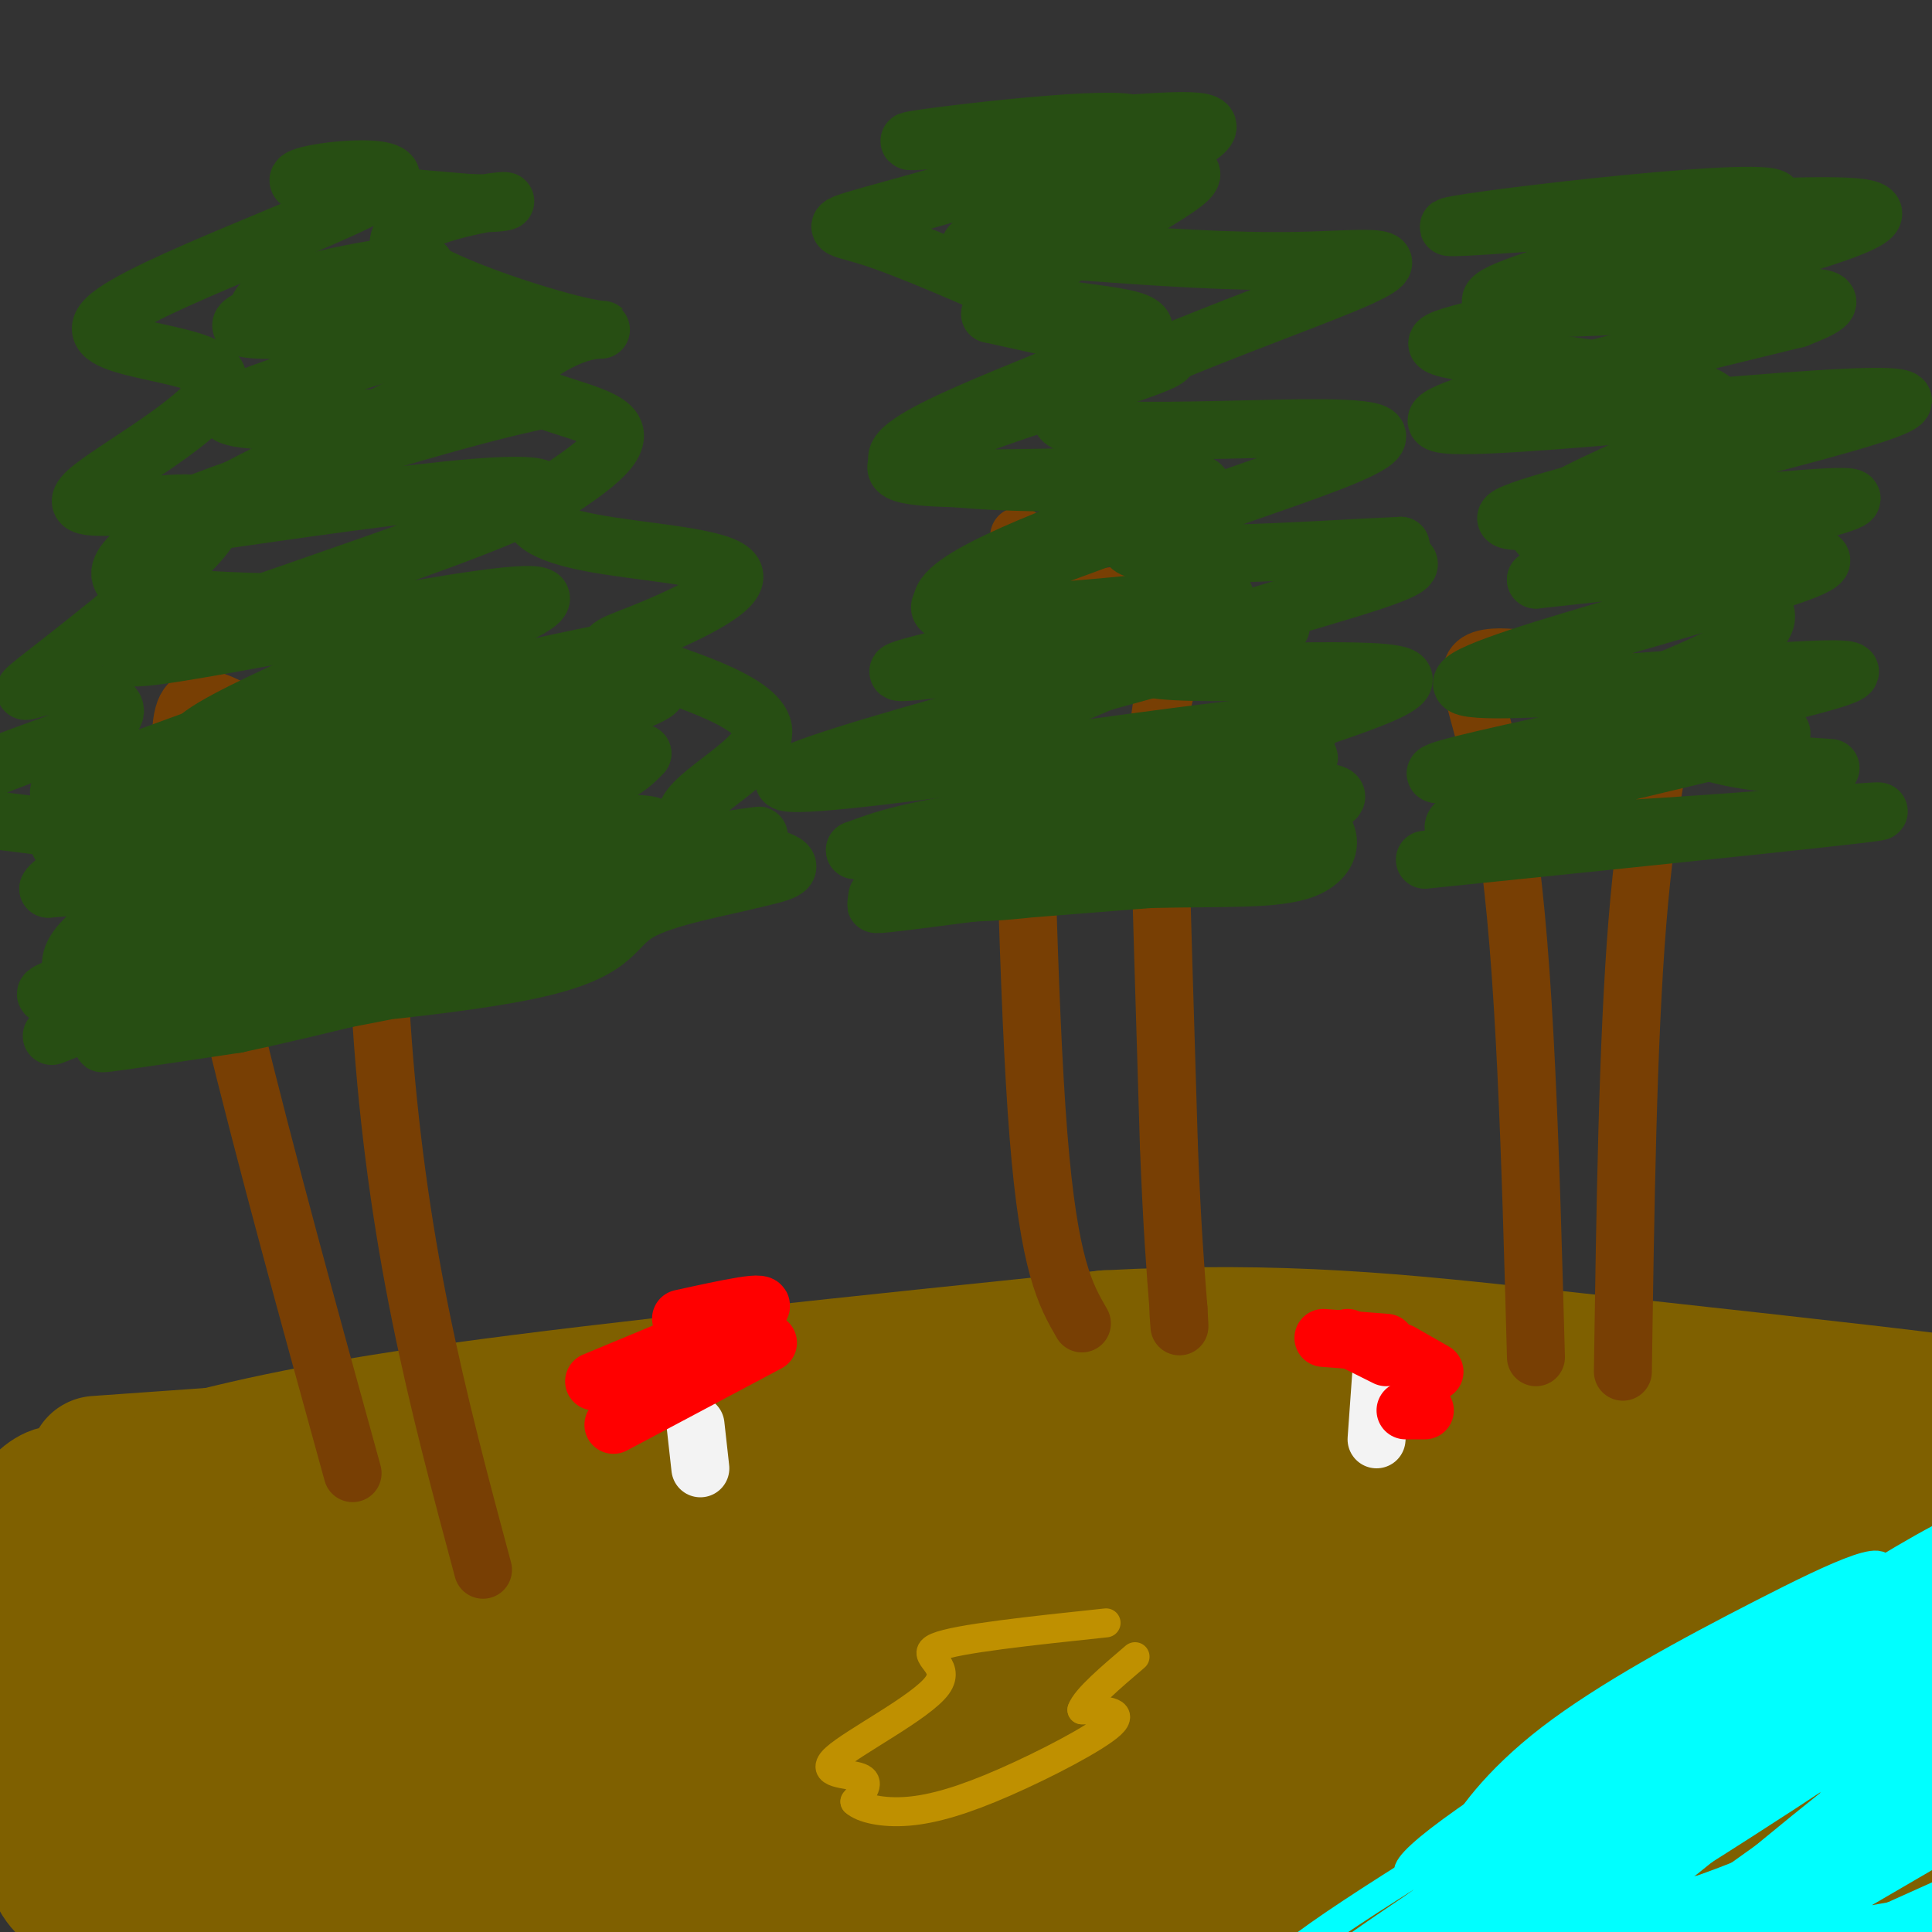 <svg viewBox='0 0 400 400' version='1.1' xmlns='http://www.w3.org/2000/svg' xmlns:xlink='http://www.w3.org/1999/xlink'><rect x="0" y="0" width="400" height="400" fill="#333333" stroke="none"/><g fill='none' stroke='rgb(127,96,0)' stroke-width='28' stroke-linecap='round' stroke-linejoin='round'><path d='M34,304c14.250,-3.750 28.500,-7.500 61,-12c32.500,-4.500 83.250,-9.750 134,-15'/><path d='M229,277c36.524,-1.940 60.833,0.708 91,4c30.167,3.292 66.190,7.226 80,9c13.810,1.774 5.405,1.387 -3,1'/><path d='M20,303c29.667,-2.133 59.333,-4.267 62,-3c2.667,1.267 -21.667,5.933 -35,10c-13.333,4.067 -15.667,7.533 -18,11'/><path d='M29,321c1.089,-1.652 12.810,-11.283 14,-15c1.190,-3.717 -8.151,-1.519 -14,3c-5.849,4.519 -8.206,11.360 -10,17c-1.794,5.640 -3.026,10.081 -3,14c0.026,3.919 1.311,7.317 2,9c0.689,1.683 0.784,1.652 4,1c3.216,-0.652 9.554,-1.926 12,-5c2.446,-3.074 1.001,-7.947 0,-12c-1.001,-4.053 -1.558,-7.285 -8,-9c-6.442,-1.715 -18.768,-1.913 -21,-4c-2.232,-2.087 5.630,-6.062 10,2c4.370,8.062 5.249,28.161 8,38c2.751,9.839 7.376,9.420 12,9'/><path d='M35,369c3.310,1.313 5.586,0.097 9,-5c3.414,-5.097 7.966,-14.073 4,-23c-3.966,-8.927 -16.452,-17.805 -24,-24c-7.548,-6.195 -10.160,-9.706 -14,-7c-3.840,2.706 -8.909,11.629 -2,27c6.909,15.371 25.797,37.188 34,45c8.203,7.812 5.723,1.618 4,-3c-1.723,-4.618 -2.689,-7.661 -5,-10c-2.311,-2.339 -5.968,-3.976 -9,-5c-3.032,-1.024 -5.438,-1.435 -9,0c-3.562,1.435 -8.281,4.718 -13,8'/><path d='M10,372c-2.721,2.150 -3.025,3.525 -1,7c2.025,3.475 6.377,9.052 12,10c5.623,0.948 12.515,-2.731 16,-7c3.485,-4.269 3.562,-9.126 2,-16c-1.562,-6.874 -4.763,-15.763 -14,-18c-9.237,-2.237 -24.510,2.178 -26,4c-1.490,1.822 10.804,1.051 14,7c3.196,5.949 -2.704,18.620 -2,26c0.704,7.380 8.012,9.471 15,9c6.988,-0.471 13.654,-3.505 17,-5c3.346,-1.495 3.371,-1.452 7,-6c3.629,-4.548 10.862,-13.686 12,-21c1.138,-7.314 -3.818,-12.804 -8,-16c-4.182,-3.196 -7.591,-4.098 -11,-5'/><path d='M43,341c-3.975,-0.618 -8.414,0.335 -13,2c-4.586,1.665 -9.320,4.040 -11,7c-1.680,2.960 -0.307,6.503 -1,8c-0.693,1.497 -3.452,0.946 4,6c7.452,5.054 25.117,15.711 42,19c16.883,3.289 32.986,-0.790 45,-5c12.014,-4.210 19.940,-8.551 27,-13c7.060,-4.449 13.254,-9.006 18,-19c4.746,-9.994 8.042,-25.426 10,-32c1.958,-6.574 2.577,-4.290 -4,-5c-6.577,-0.710 -20.350,-4.412 -33,-6c-12.650,-1.588 -24.176,-1.060 -35,0c-10.824,1.060 -20.948,2.653 -31,5c-10.052,2.347 -20.034,5.449 -28,12c-7.966,6.551 -13.915,16.553 -17,22c-3.085,5.447 -3.304,6.341 3,9c6.304,2.659 19.133,7.084 34,7c14.867,-0.084 31.772,-4.676 53,-13c21.228,-8.324 46.779,-20.378 63,-30c16.221,-9.622 23.110,-16.811 30,-24'/><path d='M199,291c2.593,-4.168 -5.925,-2.586 -12,-2c-6.075,0.586 -9.707,0.178 -29,4c-19.293,3.822 -54.249,11.875 -79,22c-24.751,10.125 -39.299,22.321 -41,27c-1.701,4.679 9.444,1.842 17,2c7.556,0.158 11.522,3.312 61,-9c49.478,-12.312 144.468,-40.089 149,-46c4.532,-5.911 -81.393,10.044 -141,23c-59.607,12.956 -92.894,22.911 -95,27c-2.106,4.089 26.970,2.311 81,-5c54.030,-7.311 133.015,-20.156 212,-33'/><path d='M322,301c40.973,-5.965 37.406,-4.376 15,-1c-22.406,3.376 -63.650,8.539 -111,16c-47.350,7.461 -100.805,17.219 -138,29c-37.195,11.781 -58.128,25.584 -65,31c-6.872,5.416 0.318,2.445 1,3c0.682,0.555 -5.146,4.637 34,-3c39.146,-7.637 123.264,-26.994 166,-36c42.736,-9.006 44.090,-7.663 58,-8c13.910,-0.337 40.377,-2.355 52,-2c11.623,0.355 8.404,3.084 -10,5c-18.404,1.916 -51.992,3.019 -86,8c-34.008,4.981 -68.435,13.840 -96,20c-27.565,6.160 -48.267,9.620 -71,16c-22.733,6.380 -47.495,15.680 -30,16c17.495,0.320 77.248,-8.340 137,-17'/><path d='M178,378c45.810,-5.456 91.835,-10.595 132,-12c40.165,-1.405 74.471,0.926 63,3c-11.471,2.074 -68.718,3.893 -100,6c-31.282,2.107 -36.600,4.502 -55,9c-18.400,4.498 -49.884,11.097 -91,18c-41.116,6.903 -91.866,14.108 -24,12c67.866,-2.108 254.349,-13.529 279,-18c24.651,-4.471 -112.528,-1.992 -182,3c-69.472,4.992 -71.236,12.496 -73,20'/><path d='M127,419c14.808,-0.014 88.329,-10.047 154,-15c65.671,-4.953 123.492,-4.824 149,-6c25.508,-1.176 18.702,-3.658 -32,-3c-50.702,0.658 -145.302,4.455 -153,2c-7.698,-2.455 71.504,-11.161 113,-14c41.496,-2.839 45.284,0.189 45,1c-0.284,0.811 -4.642,-0.594 -9,-2'/><path d='M394,382c-5.841,0.221 -15.944,1.775 -14,-17c1.944,-18.775 15.933,-57.878 22,-55c6.067,2.878 4.210,47.736 3,59c-1.210,11.264 -1.774,-11.068 -6,-27c-4.226,-15.932 -12.113,-25.466 -20,-35'/><path d='M379,307c-6.286,-6.241 -12.002,-4.345 -16,-3c-3.998,1.345 -6.278,2.138 -10,6c-3.722,3.862 -8.887,10.794 -12,17c-3.113,6.206 -4.174,11.685 -4,18c0.174,6.315 1.583,13.465 4,19c2.417,5.535 5.840,9.457 11,12c5.160,2.543 12.056,3.709 18,4c5.944,0.291 10.936,-0.294 19,-4c8.064,-3.706 19.198,-10.535 24,-17c4.802,-6.465 3.270,-12.567 4,-15c0.730,-2.433 3.720,-1.199 -4,-6c-7.720,-4.801 -26.151,-15.638 -40,-21c-13.849,-5.362 -23.116,-5.248 -34,-5c-10.884,0.248 -23.386,0.629 -36,2c-12.614,1.371 -25.339,3.732 -35,7c-9.661,3.268 -16.257,7.442 -24,11c-7.743,3.558 -16.631,6.499 -14,11c2.631,4.501 16.782,10.562 31,13c14.218,2.438 28.502,1.251 43,-3c14.498,-4.251 29.211,-11.568 44,-15c14.789,-3.432 29.654,-2.981 40,-6c10.346,-3.019 16.173,-9.510 22,-16'/><path d='M410,316c-6.627,-1.333 -34.196,3.335 -62,8c-27.804,4.665 -55.845,9.325 -90,18c-34.155,8.675 -74.425,21.363 -74,26c0.425,4.637 41.545,1.224 69,0c27.455,-1.224 41.244,-0.259 58,-5c16.756,-4.741 36.478,-15.188 57,-21c20.522,-5.812 41.845,-6.988 58,-9c16.155,-2.012 27.141,-4.861 10,-5c-17.141,-0.139 -62.410,2.432 -94,10c-31.590,7.568 -49.501,20.133 -64,25c-14.499,4.867 -25.584,2.034 -35,6c-9.416,3.966 -17.161,14.729 -20,19c-2.839,4.271 -0.772,2.051 6,1c6.772,-1.051 18.248,-0.931 33,-5c14.752,-4.069 32.779,-12.326 50,-15c17.221,-2.674 33.634,0.236 54,-4c20.366,-4.236 44.683,-15.618 69,-27'/><path d='M435,338c-2.322,-4.686 -42.626,-2.902 -92,3c-49.374,5.902 -107.817,15.920 -135,20c-27.183,4.080 -23.106,2.220 -19,-1c4.106,-3.220 8.240,-7.800 25,-12c16.760,-4.200 46.147,-8.020 71,-16c24.853,-7.980 45.172,-20.120 60,-26c14.828,-5.880 24.166,-5.499 27,-6c2.834,-0.501 -0.834,-1.883 -21,-3c-20.166,-1.117 -56.828,-1.970 -94,1c-37.172,2.970 -74.854,9.761 -65,8c9.854,-1.761 67.244,-12.075 93,-16c25.756,-3.925 19.878,-1.463 14,1'/><path d='M299,291c3.378,0.867 4.822,2.533 5,4c0.178,1.467 -0.911,2.733 -2,4'/></g>
<g fill='none' stroke='rgb(120,63,4)' stroke-width='12' stroke-linecap='round' stroke-linejoin='round'><path d='M224,274c-3.417,-5.917 -6.833,-11.833 -9,-39c-2.167,-27.167 -3.083,-75.583 -4,-124'/><path d='M215,125c14.946,-1.667 29.893,-3.333 34,-1c4.107,2.333 -2.625,8.667 -6,15c-3.375,6.333 -3.393,12.667 -3,29c0.393,16.333 1.196,42.667 2,69'/><path d='M242,237c0.667,17.167 1.333,25.583 2,34'/><path d='M244,271c0.333,5.833 0.167,3.417 0,1'/><path d='M318,281c-1.111,-40.956 -2.222,-81.911 -6,-107c-3.778,-25.089 -10.222,-34.311 -6,-37c4.222,-2.689 19.111,1.156 34,5'/><path d='M340,142c7.000,-0.179 7.500,-3.125 6,3c-1.500,6.125 -5.000,21.321 -7,46c-2.000,24.679 -2.500,58.839 -3,93'/><path d='M73,305c-8.964,-32.464 -17.929,-64.929 -25,-94c-7.071,-29.071 -12.250,-54.750 -10,-63c2.250,-8.250 11.929,0.929 21,4c9.071,3.071 17.536,0.036 26,-3'/><path d='M85,149c3.037,-1.772 -2.372,-4.702 -5,6c-2.628,10.702 -2.477,35.035 -1,57c1.477,21.965 4.279,41.561 8,60c3.721,18.439 8.360,35.719 13,53'/></g>
<g fill='none' stroke='rgb(39,78,19)' stroke-width='12' stroke-linecap='round' stroke-linejoin='round'><path d='M42,202c-13.083,5.250 -26.167,10.500 -30,12c-3.833,1.500 1.583,-0.750 7,-3'/><path d='M19,211c2.451,-0.455 5.080,-0.091 3,-2c-2.080,-1.909 -8.868,-6.091 -7,-11c1.868,-4.909 12.391,-10.545 13,-13c0.609,-2.455 -8.695,-1.727 -18,-1'/><path d='M10,184c0.844,-2.168 11.953,-7.090 9,-10c-2.953,-2.910 -19.970,-3.810 -26,-5c-6.030,-1.190 -1.073,-2.671 0,-4c1.073,-1.329 -1.737,-2.508 3,-5c4.737,-2.492 17.021,-6.298 23,-9c5.979,-2.702 5.655,-4.298 3,-6c-2.655,-1.702 -7.639,-3.508 -12,-3c-4.361,0.508 -8.097,3.329 0,-3c8.097,-6.329 28.028,-21.808 33,-29c4.972,-7.192 -5.014,-6.096 -15,-5'/><path d='M28,105c-6.586,-0.365 -15.552,1.224 -9,-4c6.552,-5.224 28.623,-17.259 26,-23c-2.623,-5.741 -29.940,-5.188 -23,-12c6.940,-6.812 48.138,-20.988 57,-27c8.862,-6.012 -14.611,-3.861 -17,-2c-2.389,1.861 16.305,3.430 35,5'/><path d='M97,42c7.953,0.413 10.334,-1.055 4,0c-6.334,1.055 -21.383,4.633 -18,10c3.383,5.367 25.196,12.524 35,15c9.804,2.476 7.597,0.272 2,2c-5.597,1.728 -14.584,7.388 -12,11c2.584,3.612 16.738,5.175 19,9c2.262,3.825 -7.369,9.913 -17,16'/><path d='M110,105c-0.846,4.103 5.539,6.362 16,8c10.461,1.638 24.998,2.655 26,6c1.002,3.345 -11.530,9.017 -19,12c-7.470,2.983 -9.877,3.277 -2,6c7.877,2.723 26.039,7.874 27,14c0.961,6.126 -15.280,13.226 -16,18c-0.720,4.774 14.080,7.221 19,9c4.920,1.779 -0.040,2.889 -5,4'/><path d='M156,182c-5.979,1.605 -18.426,3.619 -24,7c-5.574,3.381 -4.275,8.130 -23,12c-18.725,3.870 -57.473,6.862 -57,6c0.473,-0.862 40.166,-5.578 37,-4c-3.166,1.578 -49.190,9.451 -63,12c-13.810,2.549 4.595,-0.225 23,-3'/><path d='M49,212c16.618,-3.556 46.662,-10.947 53,-14c6.338,-3.053 -11.031,-1.769 -32,1c-20.969,2.769 -45.539,7.022 -45,8c0.539,0.978 26.188,-1.318 57,-8c30.812,-6.682 66.787,-17.749 68,-21c1.213,-3.251 -32.335,1.314 -69,9c-36.665,7.686 -76.448,18.492 -71,19c5.448,0.508 56.128,-9.284 86,-16c29.872,-6.716 38.936,-10.358 48,-14'/><path d='M144,176c12.395,-3.096 19.384,-3.835 6,-2c-13.384,1.835 -47.141,6.246 -72,11c-24.859,4.754 -40.819,9.851 -48,12c-7.181,2.149 -5.582,1.349 6,0c11.582,-1.349 33.147,-3.249 54,-8c20.853,-4.751 40.994,-12.353 45,-16c4.006,-3.647 -8.122,-3.338 -38,2c-29.878,5.338 -77.506,15.706 -76,15c1.506,-0.706 52.144,-12.488 79,-20c26.856,-7.512 29.928,-10.756 33,-14'/><path d='M133,156c-26.098,4.950 -107.842,24.323 -109,23c-1.158,-1.323 78.270,-23.344 103,-32c24.730,-8.656 -5.237,-3.949 -43,6c-37.763,9.949 -83.321,25.140 -69,21c14.321,-4.140 88.520,-27.611 111,-36c22.480,-8.389 -6.760,-1.694 -36,5'/><path d='M90,143c-30.533,8.007 -88.867,25.524 -76,20c12.867,-5.524 96.933,-34.089 98,-39c1.067,-4.911 -80.867,13.832 -85,12c-4.133,-1.832 69.533,-24.238 83,-32c13.467,-7.762 -33.267,-0.881 -80,6'/><path d='M30,110c1.177,-4.088 44.120,-17.309 65,-23c20.880,-5.691 19.697,-3.851 2,-2c-17.697,1.851 -51.909,3.713 -50,0c1.909,-3.713 39.937,-13.000 42,-16c2.063,-3.000 -31.839,0.286 -38,-1c-6.161,-1.286 15.420,-7.143 37,-13'/><path d='M88,55c-1.303,-1.168 -23.060,2.413 -31,6c-7.940,3.587 -2.064,7.179 15,7c17.064,-0.179 45.315,-4.131 30,6c-15.315,10.131 -74.198,34.344 -77,44c-2.802,9.656 50.476,4.753 58,9c7.524,4.247 -30.708,17.642 -41,25c-10.292,7.358 7.354,8.679 25,10'/><path d='M67,162c4.167,1.667 2.083,0.833 0,0'/><path d='M193,184c4.411,0.798 8.821,1.595 28,-1c19.179,-2.595 53.125,-8.583 42,-8c-11.125,0.583 -67.321,7.738 -79,10c-11.679,2.262 21.161,-0.369 54,-3'/><path d='M238,182c15.190,-0.357 26.167,0.250 32,-2c5.833,-2.250 6.524,-7.357 2,-10c-4.524,-2.643 -14.262,-2.821 -24,-3'/><path d='M248,167c3.082,-2.783 22.787,-8.240 23,-10c0.213,-1.760 -19.067,0.178 -13,-3c6.067,-3.178 37.482,-11.473 32,-14c-5.482,-2.527 -47.861,0.714 -53,-2c-5.139,-2.714 26.963,-11.385 42,-16c15.037,-4.615 13.011,-5.176 12,-6c-1.011,-0.824 -1.005,-1.912 -1,-3'/><path d='M290,113c-17.243,0.712 -59.850,3.993 -56,-1c3.850,-4.993 54.156,-18.261 51,-22c-3.156,-3.739 -59.774,2.049 -65,-3c-5.226,-5.049 40.939,-20.936 58,-28c17.061,-7.064 5.017,-5.304 -9,-5c-14.017,0.304 -30.009,-0.848 -46,-2'/><path d='M223,52c-10.286,-0.644 -13.002,-1.254 -17,-1c-3.998,0.254 -9.276,1.371 0,-3c9.276,-4.371 33.108,-14.231 41,-19c7.892,-4.769 -0.157,-4.447 -18,-3c-17.843,1.447 -45.480,4.020 -40,3c5.480,-1.020 44.077,-5.634 46,-3c1.923,2.634 -32.828,12.517 -49,17c-16.172,4.483 -13.763,3.567 -6,6c7.763,2.433 20.882,8.217 34,14'/><path d='M214,63c13.281,2.678 29.485,2.375 20,8c-9.485,5.625 -44.659,17.180 -48,23c-3.341,5.820 25.152,5.904 41,6c15.848,0.096 19.050,0.202 7,5c-12.050,4.798 -39.354,14.286 -39,20c0.354,5.714 28.364,7.654 40,9c11.636,1.346 6.896,2.099 -1,5c-7.896,2.901 -18.948,7.951 -30,13'/><path d='M204,152c-2.450,4.732 6.425,10.061 12,12c5.575,1.939 7.848,0.489 -1,3c-8.848,2.511 -28.818,8.982 -23,10c5.818,1.018 37.426,-3.418 36,-3c-1.426,0.418 -35.884,5.689 -37,7c-1.116,1.311 31.110,-1.340 41,-2c9.890,-0.660 -2.555,0.670 -15,2'/><path d='M217,181c-14.906,2.358 -44.672,7.253 -33,6c11.672,-1.253 64.780,-8.655 64,-9c-0.780,-0.345 -55.449,6.366 -64,7c-8.551,0.634 29.017,-4.809 56,-10c26.983,-5.191 43.380,-10.128 34,-11c-9.380,-0.872 -44.537,2.322 -65,5c-20.463,2.678 -26.231,4.839 -32,7'/><path d='M177,176c24.400,-5.976 101.401,-24.415 94,-26c-7.401,-1.585 -99.204,13.683 -108,12c-8.796,-1.683 65.416,-20.317 91,-28c25.584,-7.683 2.542,-4.415 -21,-1c-23.542,3.415 -47.583,6.976 -47,6c0.583,-0.976 25.792,-6.488 51,-12'/><path d='M237,127c14.216,-2.994 24.257,-4.480 9,-3c-15.257,1.480 -55.810,5.925 -51,1c4.810,-4.925 54.985,-19.220 54,-24c-0.985,-4.780 -53.130,-0.044 -62,-3c-8.870,-2.956 25.535,-13.604 42,-19c16.465,-5.396 14.990,-5.542 8,-7c-6.990,-1.458 -19.495,-4.229 -32,-7'/><path d='M205,65c4.933,-7.222 33.267,-21.778 40,-27c6.733,-5.222 -8.133,-1.111 -23,3'/><path d='M295,178c50.863,-5.220 101.726,-10.440 93,-10c-8.726,0.440 -77.042,6.542 -86,4c-8.958,-2.542 41.440,-13.726 59,-18c17.560,-4.274 2.280,-1.637 -13,1'/><path d='M348,155c-19.570,2.427 -61.995,7.996 -48,4c13.995,-3.996 84.411,-17.556 83,-20c-1.411,-2.444 -74.649,6.226 -80,3c-5.351,-3.226 57.185,-18.350 71,-24c13.815,-5.650 -21.093,-1.825 -56,2'/><path d='M318,120c12.157,-4.214 70.550,-15.748 65,-17c-5.550,-1.252 -75.044,7.778 -71,4c4.044,-3.778 81.627,-20.363 82,-24c0.373,-3.637 -76.465,5.675 -93,5c-16.535,-0.675 27.232,-11.338 71,-22'/><path d='M372,66c12.057,-4.610 6.699,-5.134 -14,-4c-20.699,1.134 -56.740,3.925 -48,-1c8.740,-4.925 62.260,-17.568 57,-20c-5.260,-2.432 -69.301,5.345 -67,6c2.301,0.655 70.943,-5.813 85,-4c14.057,1.813 -26.472,11.906 -67,22'/><path d='M318,65c-17.537,4.827 -27.878,5.896 -14,8c13.878,2.104 51.975,5.245 52,12c0.025,6.755 -38.022,17.126 -38,24c0.022,6.874 38.114,10.251 46,16c7.886,5.749 -14.433,13.871 -24,18c-9.567,4.129 -6.384,4.266 -2,6c4.384,1.734 9.967,5.067 17,7c7.033,1.933 15.517,2.467 24,3'/></g>
<g fill='none' stroke='rgb(255,0,0)' stroke-width='12' stroke-linecap='round' stroke-linejoin='round'><path d='M141,273c9.500,-2.083 19.000,-4.167 16,-2c-3.000,2.167 -18.500,8.583 -34,15'/><path d='M274,277c0.000,0.000 13.000,1.000 13,1'/></g>
<g fill='none' stroke='rgb(243,243,243)' stroke-width='12' stroke-linecap='round' stroke-linejoin='round'><path d='M144,295c0.000,0.000 1.000,9.000 1,9'/><path d='M286,284c0.000,0.000 -1.000,14.000 -1,14'/></g>
<g fill='none' stroke='rgb(255,0,0)' stroke-width='12' stroke-linecap='round' stroke-linejoin='round'><path d='M279,277c0.000,0.000 8.000,4.000 8,4'/><path d='M291,292c0.000,0.000 4.000,0.000 4,0'/><path d='M290,280c0.000,0.000 7.000,4.000 7,4'/><path d='M159,278c0.000,0.000 -32.000,17.000 -32,17'/></g>
<g fill='none' stroke='rgb(127,96,0)' stroke-width='6' stroke-linecap='round' stroke-linejoin='round'><path d='M229,335c-10.200,-6.289 -20.400,-12.578 -22,-12c-1.600,0.578 5.400,8.022 8,13c2.600,4.978 0.800,7.489 -1,10'/><path d='M214,346c-5.730,1.665 -19.557,0.828 -20,1c-0.443,0.172 12.496,1.354 13,6c0.504,4.646 -11.427,12.756 -13,16c-1.573,3.244 7.214,1.622 16,0'/><path d='M210,369c3.511,-0.222 4.289,-0.778 4,0c-0.289,0.778 -1.644,2.889 -3,5'/></g>
<g fill='none' stroke='rgb(191,144,0)' stroke-width='6' stroke-linecap='round' stroke-linejoin='round'><path d='M229,336c-15.470,1.638 -30.941,3.276 -35,5c-4.059,1.724 3.293,3.534 0,8c-3.293,4.466 -17.233,11.587 -21,15c-3.767,3.413 2.638,3.118 5,4c2.362,0.882 0.681,2.941 -1,5'/><path d='M177,373c1.494,1.408 5.730,2.429 11,2c5.270,-0.429 11.573,-2.308 20,-6c8.427,-3.692 18.979,-9.198 22,-12c3.021,-2.802 -1.490,-2.901 -6,-3'/><path d='M224,354c0.833,-2.333 5.917,-6.667 11,-11'/></g>
<g fill='none' stroke='rgb(0,255,255)' stroke-width='6' stroke-linecap='round' stroke-linejoin='round'><path d='M346,369c6.563,-4.220 13.125,-8.440 19,-8c5.875,0.440 11.061,5.540 14,8c2.939,2.460 3.631,2.281 2,5c-1.631,2.719 -5.585,8.337 -12,12c-6.415,3.663 -15.292,5.371 -23,6c-7.708,0.629 -14.246,0.180 -14,-4c0.246,-4.180 7.275,-12.092 13,-17c5.725,-4.908 10.145,-6.813 18,-10c7.855,-3.187 19.146,-7.656 16,-3c-3.146,4.656 -20.727,18.435 -32,26c-11.273,7.565 -16.237,8.914 -18,6c-1.763,-2.914 -0.323,-10.090 2,-16c2.323,-5.910 5.530,-10.553 10,-15c4.470,-4.447 10.203,-8.697 16,-11c5.797,-2.303 11.656,-2.658 17,-2c5.344,0.658 10.172,2.329 15,4'/><path d='M389,350c2.938,5.246 2.783,16.361 -6,25c-8.783,8.639 -26.195,14.803 -39,19c-12.805,4.197 -21.005,6.426 -25,7c-3.995,0.574 -3.787,-0.506 2,-7c5.787,-6.494 17.151,-18.400 29,-27c11.849,-8.600 24.182,-13.892 32,-17c7.818,-3.108 11.121,-4.031 11,-2c-0.121,2.031 -3.664,7.015 -4,9c-0.336,1.985 2.537,0.971 -19,15c-21.537,14.029 -67.484,43.101 -57,31c10.484,-12.101 77.400,-65.373 94,-82c16.600,-16.627 -17.114,3.392 -40,19c-22.886,15.608 -34.943,26.804 -47,38'/><path d='M320,378c-12.511,11.535 -20.288,21.374 -18,22c2.288,0.626 14.640,-7.960 34,-24c19.360,-16.040 45.728,-39.533 52,-48c6.272,-8.467 -7.551,-1.907 -23,6c-15.449,7.907 -32.524,17.162 -44,26c-11.476,8.838 -17.354,17.259 -19,21c-1.646,3.741 0.940,2.803 10,1c9.060,-1.803 24.594,-4.472 36,-11c11.406,-6.528 18.685,-16.916 27,-22c8.315,-5.084 17.664,-4.864 24,-9c6.336,-4.136 9.657,-12.630 3,-13c-6.657,-0.370 -23.291,7.382 -35,14c-11.709,6.618 -18.491,12.102 -25,17c-6.509,4.898 -12.745,9.210 -19,17c-6.255,7.790 -12.530,19.059 -15,24c-2.470,4.941 -1.134,3.555 1,3c2.134,-0.555 5.067,-0.277 8,0'/><path d='M317,402c21.448,-13.578 71.068,-47.525 80,-55c8.932,-7.475 -22.825,11.520 -45,27c-22.175,15.480 -34.769,27.444 -34,32c0.769,4.556 14.902,1.704 23,1c8.098,-0.704 10.160,0.739 27,-14c16.840,-14.739 48.457,-45.661 37,-39c-11.457,6.661 -65.988,50.903 -73,61c-7.012,10.097 33.494,-13.952 74,-38'/><path d='M406,377c7.010,-4.428 -12.466,3.503 -34,16c-21.534,12.497 -45.127,29.558 -30,25c15.127,-4.558 68.972,-30.737 68,-29c-0.972,1.737 -56.762,31.391 -58,33c-1.238,1.609 52.075,-24.826 62,-29c9.925,-4.174 -23.537,13.913 -57,32'/><path d='M357,425c7.596,-2.294 55.086,-24.029 55,-29c-0.086,-4.971 -47.748,6.820 -61,8c-13.252,1.180 7.905,-8.253 30,-18c22.095,-9.747 45.129,-19.808 29,-9c-16.129,10.808 -71.419,42.487 -69,41c2.419,-1.487 62.548,-36.139 84,-49c21.452,-12.861 4.226,-3.930 -13,5'/><path d='M412,374c-16.942,6.794 -52.796,21.277 -66,28c-13.204,6.723 -3.758,5.684 23,-9c26.758,-14.684 70.827,-43.012 51,-34c-19.827,9.012 -103.552,55.364 -102,50c1.552,-5.364 88.379,-62.444 97,-70c8.621,-7.556 -60.966,34.413 -92,54c-31.034,19.587 -23.517,16.794 -16,14'/><path d='M307,407c9.559,-6.450 41.457,-29.577 65,-47c23.543,-17.423 38.730,-29.144 32,-28c-6.730,1.144 -35.376,15.151 -58,28c-22.624,12.849 -39.224,24.538 -48,31c-8.776,6.462 -9.726,7.697 -3,4c6.726,-3.697 21.128,-12.325 47,-30c25.872,-17.675 63.213,-44.397 58,-44c-5.213,0.397 -52.980,27.915 -80,45c-27.020,17.085 -33.291,23.739 -25,22c8.291,-1.739 31.146,-11.869 54,-22'/><path d='M349,366c18.645,-10.099 38.258,-24.348 33,-22c-5.258,2.348 -35.387,21.293 -57,37c-21.613,15.707 -34.710,28.176 -34,30c0.710,1.824 15.226,-6.998 40,-24c24.774,-17.002 59.807,-42.182 70,-51c10.193,-8.818 -4.454,-1.272 -20,7c-15.546,8.272 -31.992,17.269 -49,31c-17.008,13.731 -34.580,32.196 -39,39c-4.420,6.804 4.310,1.947 12,-1c7.690,-2.947 14.340,-3.985 31,-16c16.660,-12.015 43.330,-35.008 70,-58'/><path d='M406,338c-26.036,11.611 -126.127,69.639 -131,70c-4.873,0.361 85.473,-56.945 104,-70c18.527,-13.055 -34.765,18.141 -69,39c-34.235,20.859 -49.415,31.382 -45,32c4.415,0.618 28.423,-8.669 50,-18c21.577,-9.331 40.722,-18.707 50,-24c9.278,-5.293 8.690,-6.502 7,-7c-1.690,-0.498 -4.483,-0.285 -15,6c-10.517,6.285 -28.759,18.643 -47,31'/><path d='M310,397c-16.699,11.547 -34.946,24.914 -30,20c4.946,-4.914 33.086,-28.109 63,-48c29.914,-19.891 61.601,-36.479 58,-35c-3.601,1.479 -42.491,21.024 -63,33c-20.509,11.976 -22.637,16.382 -31,22c-8.363,5.618 -22.962,12.447 -3,4c19.962,-8.447 74.485,-32.171 93,-38c18.515,-5.829 1.023,6.238 -24,24c-25.023,17.762 -57.578,41.218 -66,48c-8.422,6.782 7.289,-3.109 23,-13'/></g>
</svg>